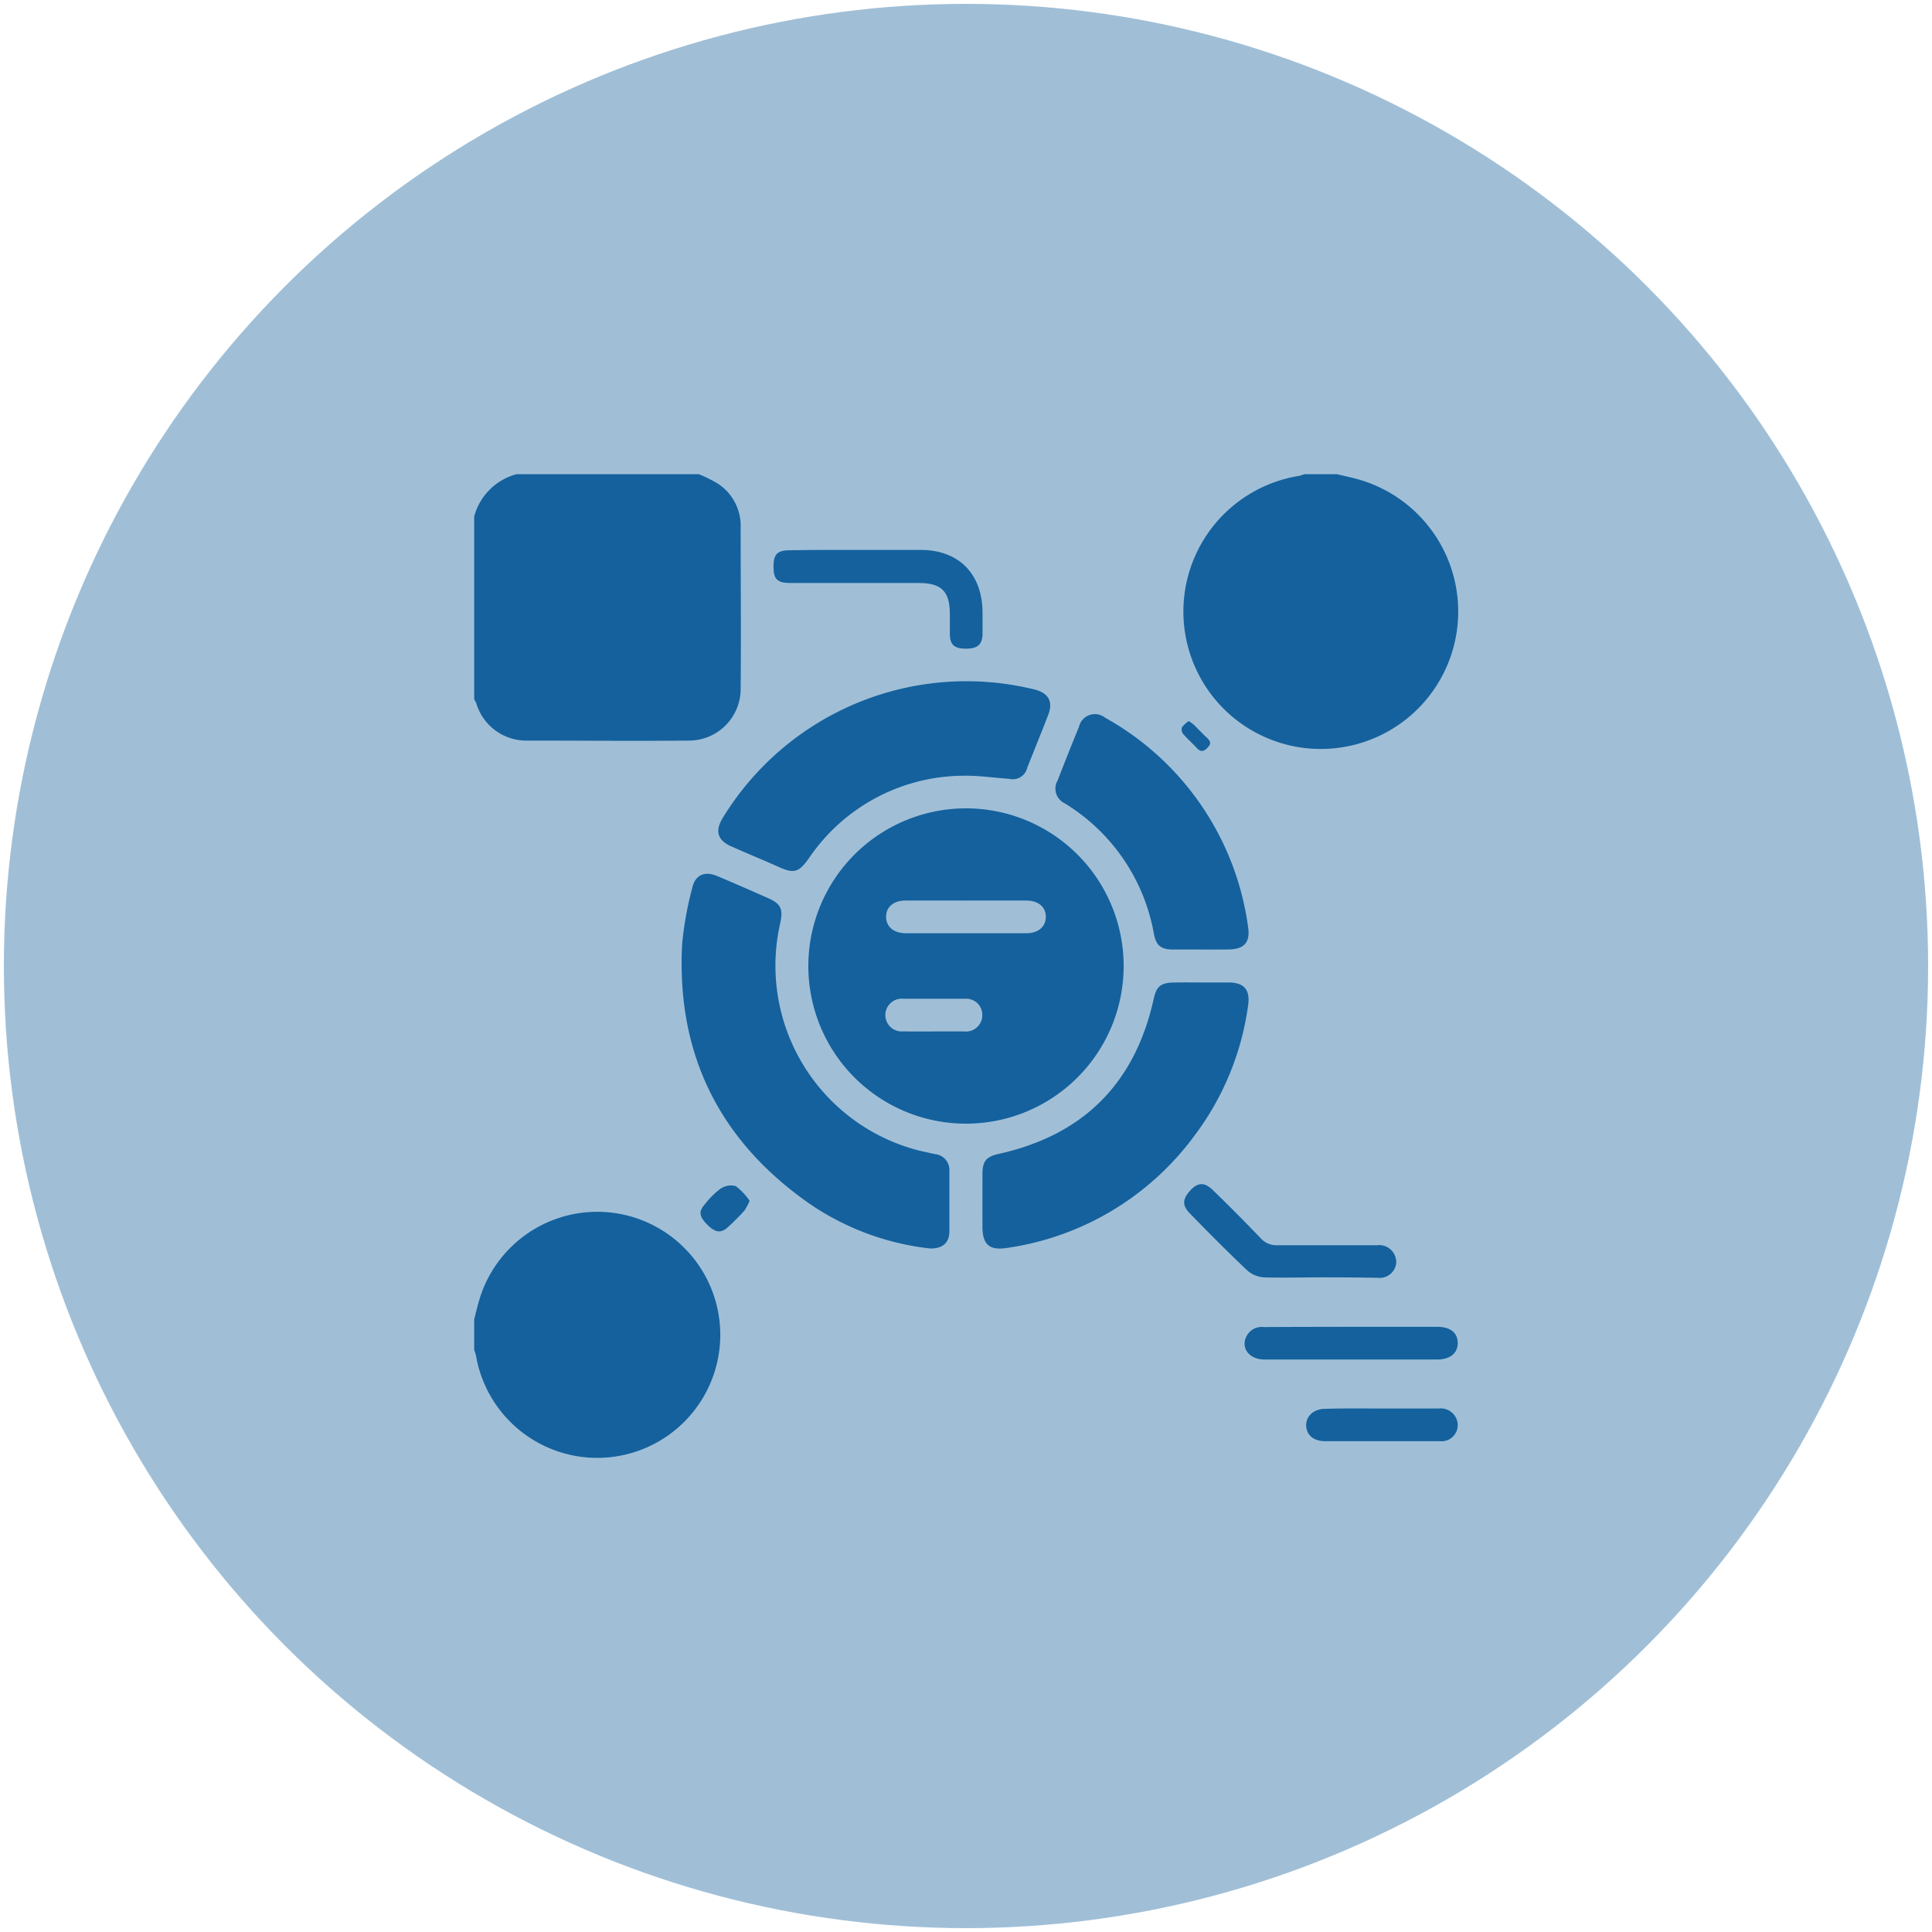 <?xml version="1.0" encoding="UTF-8"?>
<svg xmlns="http://www.w3.org/2000/svg" id="Layer_1" data-name="Layer 1" viewBox="0 0 250 250">
  <defs>
    <style>.cls-1{fill:#a0bfd7;}.cls-2{fill:#14619d;}</style>
  </defs>
  <circle class="cls-1" cx="125" cy="125" r="124.5"></circle>
  <path class="cls-2" d="M90.44,61.36a19.14,19.14,0,0,1,2.4,1.19,6.51,6.51,0,0,1,3,5.69c0,6.91.07,13.82,0,20.73A6.69,6.69,0,0,1,89,95.83c-6.91.07-13.82,0-20.73,0A6.74,6.74,0,0,1,61.63,91c-.07-.18-.18-.34-.27-.52V66.83a7.75,7.75,0,0,1,5.47-5.47Z"></path>
  <path class="cls-2" d="M173,61.36c.84.2,1.68.38,2.51.6a17.78,17.78,0,1,1-7.42-.38,4.26,4.26,0,0,0,.69-.22Z"></path>
  <path class="cls-2" d="M61.36,170.74c.25-1,.46-1.92.76-2.86a15.92,15.92,0,1,1-.53,7.52,4.65,4.65,0,0,0-.23-.69Z"></path>
  <path class="cls-2" d="M104.6,124.89a20.4,20.4,0,1,1,20.26,20.51A20.39,20.39,0,0,1,104.6,124.89Zm20.51-8.36c-2.65,0-5.29,0-7.94,0-1.55,0-2.52.84-2.51,2.12s1,2.1,2.54,2.11h15.62c1.55,0,2.51-.86,2.51-2.14s-1-2.09-2.54-2.09C130.23,116.52,127.67,116.53,125.11,116.53Zm-4.3,16.94h4a2.11,2.11,0,0,0,2.3-2.07,2.08,2.08,0,0,0-2.22-2.16q-4,0-8,0a2.12,2.12,0,1,0,0,4.22C118.25,133.49,119.53,133.47,120.81,133.47Z"></path>
  <path class="cls-2" d="M120.32,161.55a34.32,34.32,0,0,1-15.51-5.75c-11.7-8.14-17.3-19.38-16.54-33.65a43.71,43.71,0,0,1,1.32-7.3c.37-1.63,1.6-2.16,3.16-1.51,2.21.92,4.4,1.89,6.6,2.86,1.7.75,2,1.41,1.62,3.22a24.69,24.69,0,0,0,17.24,29.27c.92.26,1.85.45,2.78.65a2.06,2.06,0,0,1,1.86,2.14c0,2.65,0,5.3,0,7.94C122.81,160.86,121.91,161.6,120.32,161.55Z"></path>
  <path class="cls-2" d="M155.46,127.13c1.16,0,2.32,0,3.48,0,2.06,0,2.86.94,2.56,3a36.06,36.06,0,0,1-6.92,16.8,36.55,36.55,0,0,1-24.26,14.55c-2.27.36-3.18-.42-3.19-2.71s0-4.55,0-6.83c0-1.72.49-2.27,2.16-2.64q16.38-3.66,20-20.06c.35-1.59.92-2.07,2.56-2.1C153.06,127.11,154.26,127.13,155.46,127.13Z"></path>
  <path class="cls-2" d="M130.58,100.78c-2-.14-4-.44-5.93-.4a24.28,24.28,0,0,0-20,10.71c-1.27,1.76-1.87,2-3.85,1.11s-4.1-1.76-6.14-2.66c-1.81-.79-2.17-2-1.15-3.68a36.94,36.94,0,0,1,40.32-16.65c1.86.47,2.48,1.57,1.8,3.32-.88,2.27-1.8,4.53-2.7,6.8A1.93,1.93,0,0,1,130.58,100.78Z"></path>
  <path class="cls-2" d="M155.4,122.87c-1.2,0-2.4,0-3.6,0-1.56,0-2.19-.52-2.48-2a24.85,24.85,0,0,0-11.53-16.91,2.11,2.11,0,0,1-.92-3c.89-2.31,1.81-4.62,2.75-6.91A2.11,2.11,0,0,1,143,92.87a36.61,36.61,0,0,1,18.5,27.07c.31,2-.51,2.89-2.5,2.92C157.8,122.88,156.6,122.87,155.4,122.87Z"></path>
  <path class="cls-2" d="M111.07,71.16c2.69,0,5.38,0,8.07,0,4.92,0,7.94,3.08,8,8,0,1,0,2,0,3-.07,1.3-.71,1.79-2.18,1.78s-2-.51-2.05-1.77c0-.91,0-1.82,0-2.73,0-2.91-1.08-4-4-4-5.55,0-11.09,0-16.64,0-1.7,0-2.18-.49-2.18-2.11s.48-2.13,2.16-2.13C105.19,71.15,108.13,71.16,111.07,71.16Z"></path>
  <path class="cls-2" d="M170.89,165.29c-2.44,0-4.88.07-7.31,0a3.63,3.63,0,0,1-2.18-.89c-2.52-2.39-5-4.88-7.39-7.34-1.08-1.09-1-1.89,0-3s1.89-1.11,3,0c2.06,2,4.11,4.07,6.12,6.16a2.69,2.69,0,0,0,2.16.91c4.3,0,8.6,0,12.9,0a2.21,2.21,0,0,1,2.48,2.3,2.14,2.14,0,0,1-2.33,1.92C175.86,165.3,173.38,165.29,170.89,165.29Z"></path>
  <path class="cls-2" d="M174.83,171.69H186c1.68,0,2.64.79,2.63,2.11s-1,2.12-2.67,2.12q-11.16,0-22.33,0c-2,0-3.1-1.5-2.34-3a2.22,2.22,0,0,1,2.25-1.2C167.31,171.7,171.07,171.69,174.83,171.69Z"></path>
  <path class="cls-2" d="M178.82,182.26h7.33a2.21,2.21,0,0,1,2.43,1.69,2.1,2.1,0,0,1-2.29,2.54c-3,0-6,0-8.95,0-2,0-3.9,0-5.84,0-1.53,0-2.44-.8-2.48-2s.92-2.18,2.46-2.19C173.93,182.23,176.37,182.26,178.82,182.26Z"></path>
  <path class="cls-2" d="M97,155.38a7.06,7.06,0,0,1-.67,1.27,30.17,30.17,0,0,1-2.19,2.19c-.9.79-1.64.64-2.67-.42s-1.06-1.69-.27-2.58a10.91,10.91,0,0,1,2-2,2.4,2.4,0,0,1,2-.36A8.1,8.1,0,0,1,97,155.38Z"></path>
  <path class="cls-2" d="M153.83,93.3c.29.22.5.34.67.5.56.55,1.09,1.12,1.66,1.65s.55.85.06,1.34-.88.53-1.36,0-1.23-1.2-1.79-1.85a.93.93,0,0,1-.11-.85A3.78,3.78,0,0,1,153.83,93.3Z"></path>
</svg>
